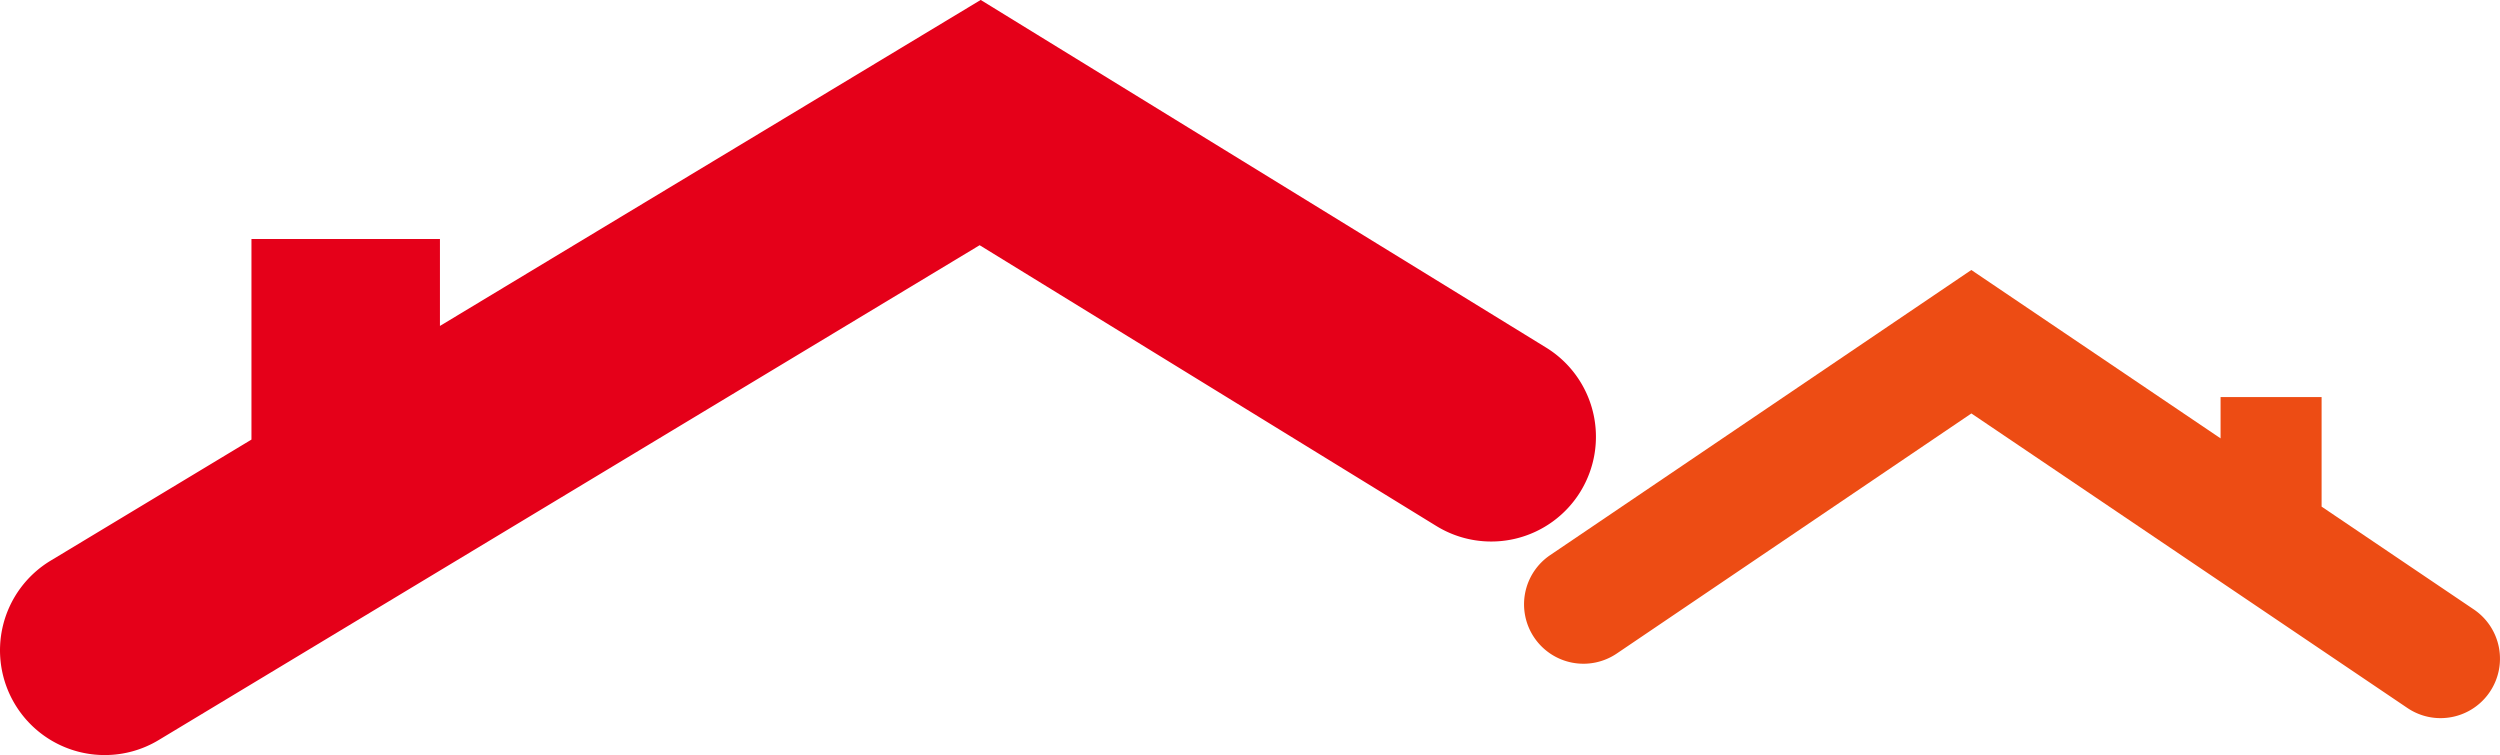 <svg xmlns="http://www.w3.org/2000/svg" width="211" height="63.731" viewBox="0 0 211 63.731"><g transform="translate(-392 -1598.712)"><g transform="translate(520.63 1621.498)"><path d="M676.538-705.349l-12.849-8.679v-9.247h-8.527v3.487L634.125-734l-35.545,24.065a5.014,5.014,0,0,0-1.342,6.964,5.015,5.015,0,0,0,6.964,1.341l29.929-20.262,36.793,24.854a4.983,4.983,0,0,0,2.8.861,5.008,5.008,0,0,0,4.159-2.208A5.013,5.013,0,0,0,676.538-705.349Z" transform="translate(-596.376 734.001)" fill="#ed4c14"/></g><g transform="translate(392 1598.712)"><path d="M306.322-779.162,258.607-808.5l-45.64,27.515v-7.337H197.059v16.928l-16.947,10.217a8.837,8.837,0,0,0-3.006,12.132,8.833,8.833,0,0,0,7.578,4.277,8.8,8.8,0,0,0,4.554-1.272L258.518-787.8l38.547,23.7a8.838,8.838,0,0,0,12.158-2.9A8.839,8.839,0,0,0,306.322-779.162Z" transform="translate(-175.836 808.495)" fill="#e50019"/></g></g></svg>